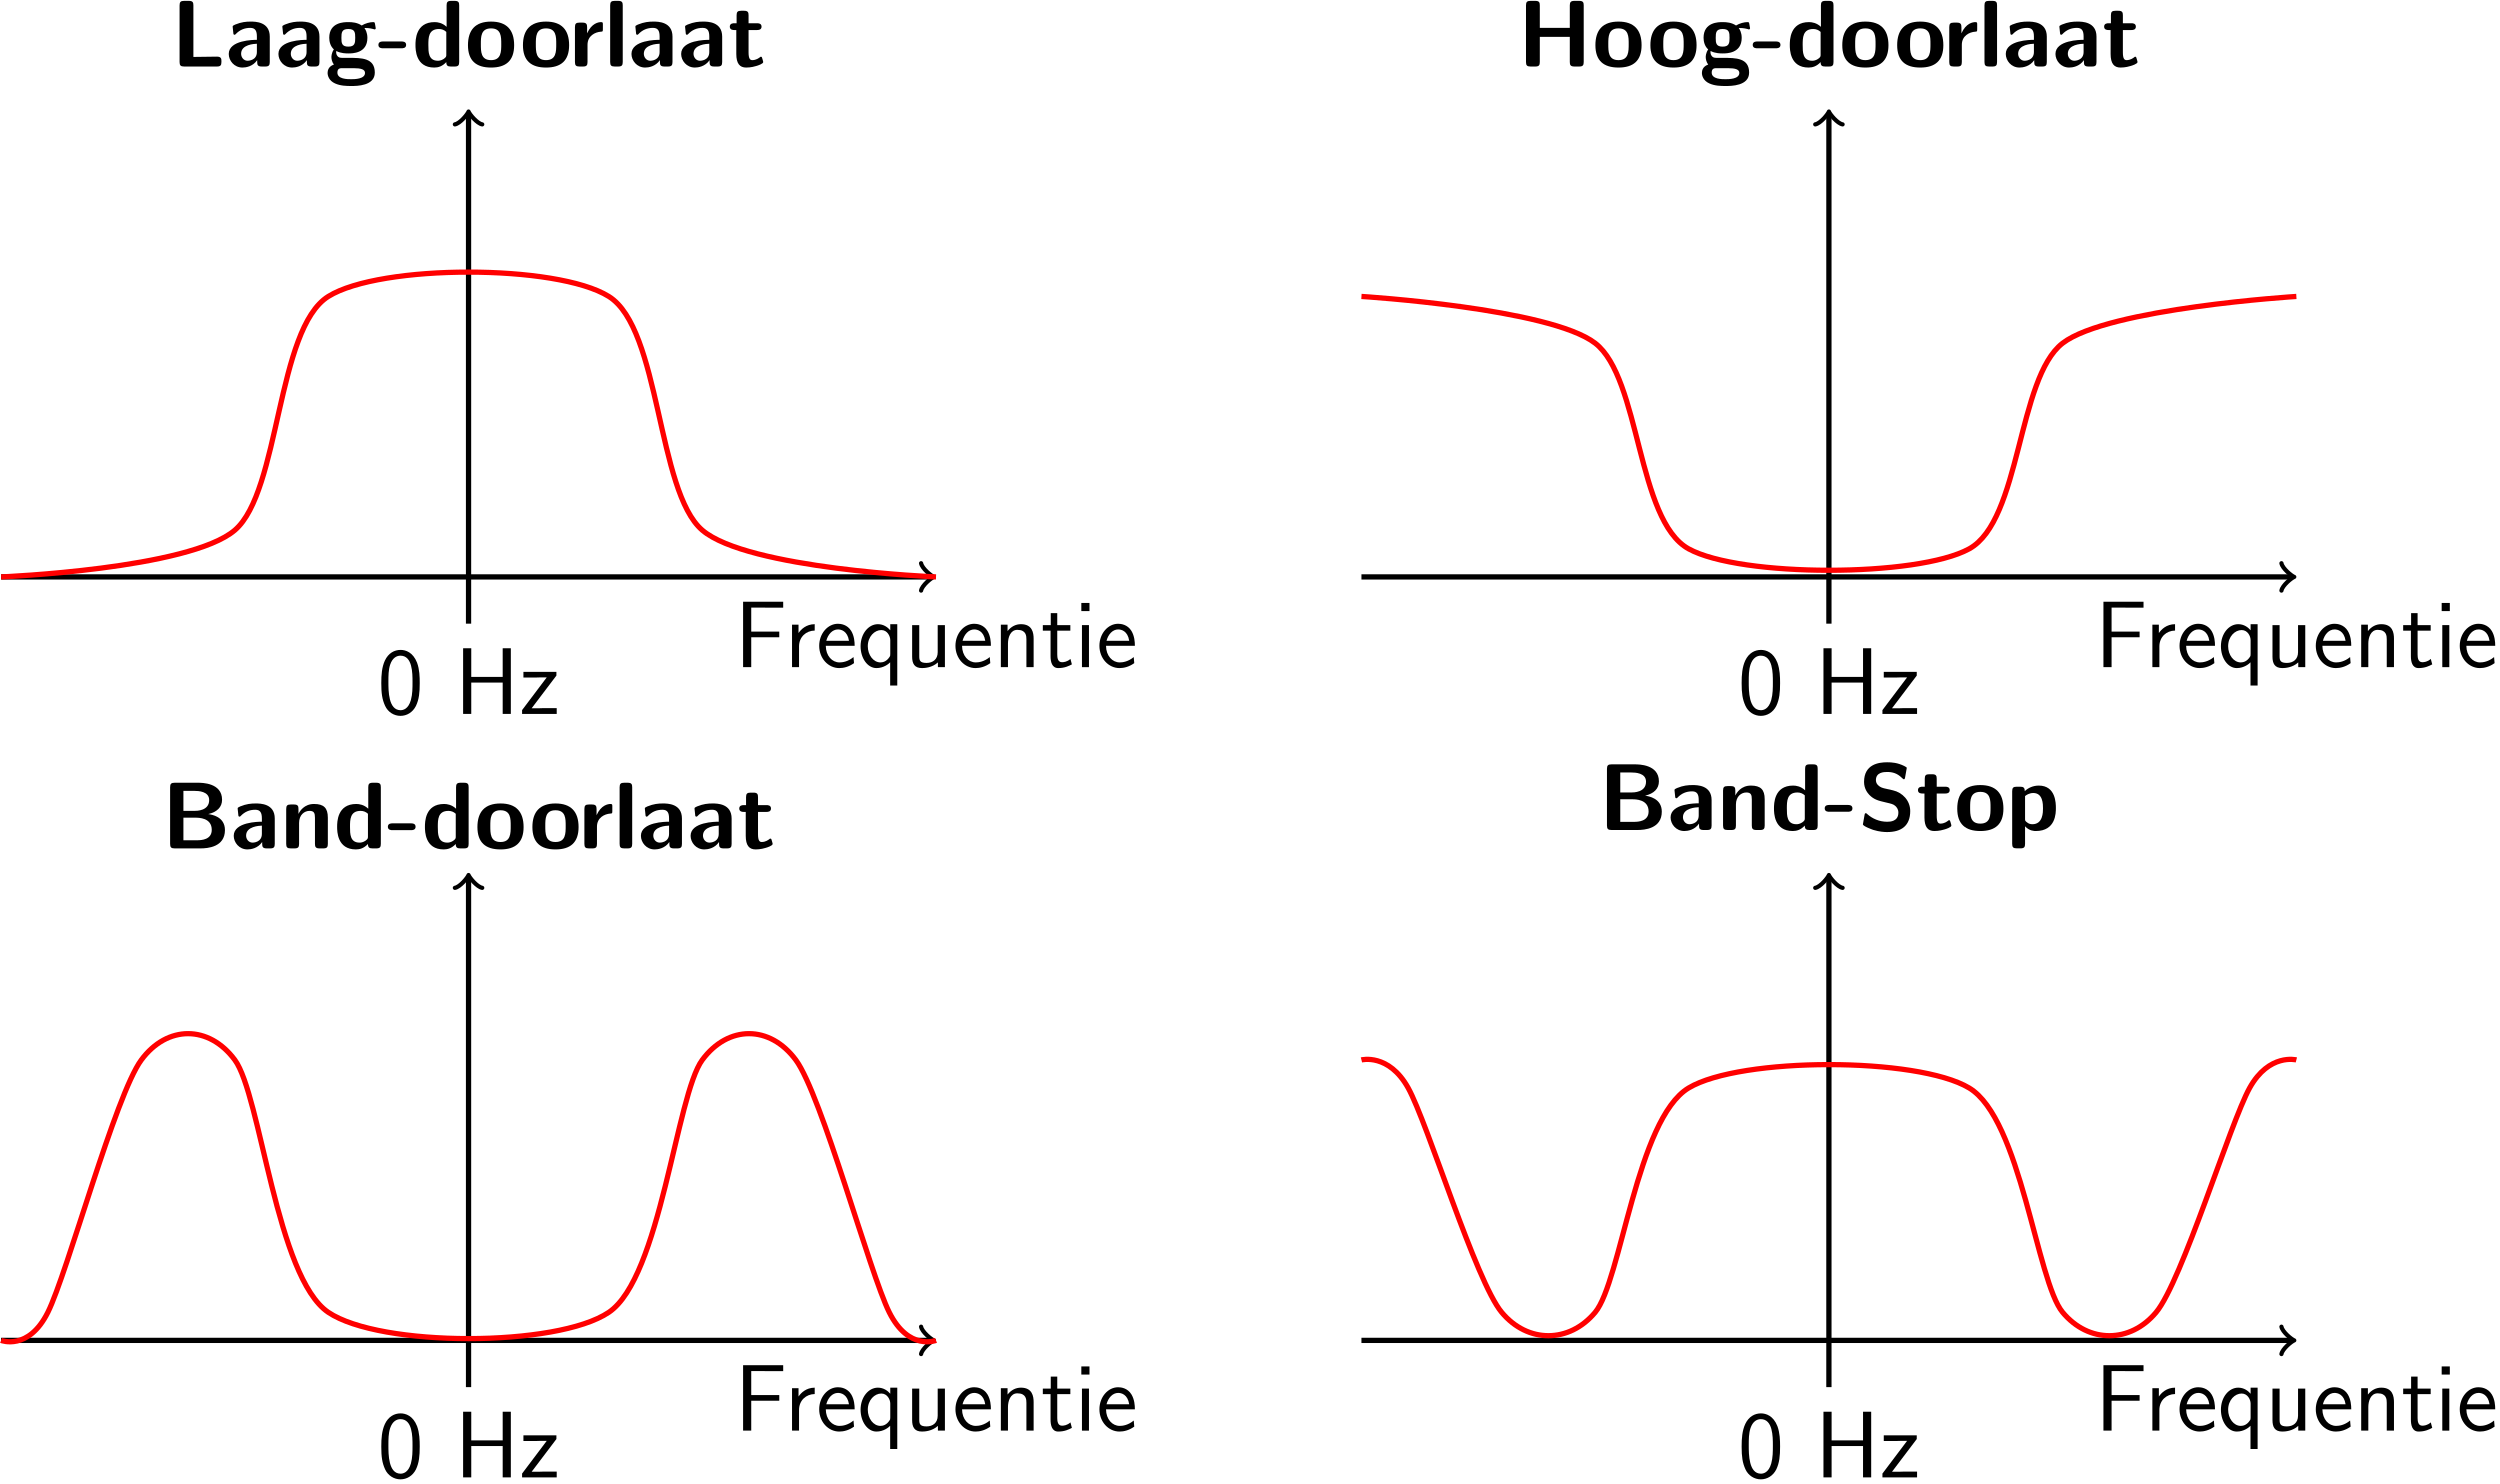 <?xml version="1.0" encoding="UTF-8"?>
<svg xmlns="http://www.w3.org/2000/svg" xmlns:xlink="http://www.w3.org/1999/xlink" width="379" height="225" viewBox="0 0 379 225">
<defs>
<g>
<g id="glyph-0-0">
</g>
<g id="glyph-0-1">
<path d="M 6.781 -4.531 L 6.781 -5.391 L 2.531 -5.391 L 2.531 -9.031 L 4.375 -9.031 C 4.547 -9.031 4.719 -9.016 4.891 -9.016 L 7.375 -9.016 L 7.375 -9.922 L 1.297 -9.922 L 1.297 0 L 2.531 0 L 2.531 -4.531 Z M 6.781 -4.531 "/>
</g>
<g id="glyph-0-2">
<path d="M 2.188 -3.141 C 2.188 -4.594 3.266 -5.531 4.562 -5.547 L 4.562 -6.516 C 3.25 -6.5 2.5 -5.734 2.109 -5.172 L 2.109 -6.438 L 1.125 -6.438 L 1.125 0 L 2.188 0 Z M 2.188 -3.141 "/>
</g>
<g id="glyph-0-3">
<path d="M 5.844 -3.234 C 5.844 -3.844 5.781 -4.719 5.328 -5.484 C 4.734 -6.469 3.734 -6.578 3.312 -6.578 C 1.766 -6.578 0.469 -5.094 0.469 -3.234 C 0.469 -1.328 1.844 0.141 3.516 0.141 C 4.172 0.141 4.969 -0.047 5.75 -0.609 C 5.75 -0.672 5.703 -1.125 5.703 -1.141 C 5.688 -1.156 5.672 -1.484 5.672 -1.531 C 4.812 -0.812 3.969 -0.719 3.547 -0.719 C 2.438 -0.719 1.484 -1.703 1.469 -3.234 Z M 1.547 -4 C 1.797 -4.969 2.469 -5.719 3.312 -5.719 C 3.766 -5.719 4.75 -5.516 4.984 -4 Z M 1.547 -4 "/>
</g>
<g id="glyph-0-4">
<path d="M 6.062 -6.516 L 5 -6.516 L 5 -5.594 C 4.625 -6.031 4 -6.516 3.125 -6.516 C 1.719 -6.516 0.5 -5.094 0.5 -3.172 C 0.5 -1.344 1.562 0.141 2.906 0.141 C 4.016 0.141 4.781 -0.516 4.984 -0.734 L 4.984 2.781 L 6.062 2.781 Z M 5 -2 C 5 -1.719 5 -1.703 4.844 -1.484 C 4.453 -0.906 3.938 -0.719 3.516 -0.719 C 2.438 -0.719 1.594 -1.844 1.594 -3.172 C 1.594 -4.641 2.625 -5.625 3.641 -5.625 C 4.562 -5.625 5 -4.688 5 -4.109 Z M 5 -2 "/>
</g>
<g id="glyph-0-5">
<path d="M 6.078 -6.375 L 4.984 -6.375 L 4.984 -2.266 C 4.984 -1.172 4.234 -0.641 3.297 -0.641 C 2.297 -0.641 2.188 -1.016 2.188 -1.656 L 2.188 -6.375 L 1.109 -6.375 L 1.109 -1.594 C 1.109 -0.562 1.438 0.141 2.609 0.141 C 3.016 0.141 4.141 0.078 5.016 -0.719 L 5.016 0 L 6.078 0 Z M 6.078 -6.375 "/>
</g>
<g id="glyph-0-6">
<path d="M 6.078 -4.312 C 6.078 -5.188 5.891 -6.516 4.156 -6.516 C 3.359 -6.516 2.672 -6.156 2.125 -5.469 L 2.125 -6.438 L 1.109 -6.438 L 1.109 0 L 2.188 0 L 2.188 -3.578 C 2.188 -4.453 2.531 -5.656 3.609 -5.656 C 4.953 -5.656 4.984 -4.719 4.984 -4.219 L 4.984 0 L 6.078 0 Z M 6.078 -4.312 "/>
</g>
<g id="glyph-0-7">
<path d="M 2.453 -5.531 L 4.438 -5.531 L 4.438 -6.375 L 2.453 -6.375 L 2.453 -8.188 L 1.469 -8.188 L 1.469 -6.375 L 0.266 -6.375 L 0.266 -5.531 L 1.438 -5.531 L 1.438 -1.672 C 1.438 -0.844 1.625 0.141 2.609 0.141 C 3.578 0.141 4.234 -0.188 4.672 -0.422 L 4.453 -1.25 C 3.953 -0.797 3.422 -0.75 3.172 -0.75 C 2.531 -0.75 2.453 -1.422 2.453 -1.922 Z M 2.453 -5.531 "/>
</g>
<g id="glyph-0-8">
<path d="M 2.266 -9.734 L 1.031 -9.734 L 1.031 -8.5 L 2.266 -8.5 Z M 2.188 -6.375 L 1.125 -6.375 L 1.125 0 L 2.188 0 Z M 2.188 -6.375 "/>
</g>
<g id="glyph-0-9">
<path d="M 6.422 -4.672 C 6.422 -5.641 6.391 -6.734 6.016 -7.766 C 5.391 -9.359 4.281 -9.703 3.516 -9.703 C 2.578 -9.703 1.672 -9.219 1.141 -8.094 C 0.672 -7.078 0.594 -5.906 0.594 -4.672 C 0.594 -3.109 0.719 -2.219 1.172 -1.219 C 1.609 -0.266 2.531 0.297 3.5 0.297 C 4.453 0.297 5.344 -0.219 5.844 -1.203 C 6.328 -2.219 6.422 -3.266 6.422 -4.672 Z M 3.516 -0.562 C 1.672 -0.562 1.672 -3.5 1.672 -4.844 C 1.672 -5.781 1.672 -6.656 1.938 -7.469 C 2.281 -8.484 2.906 -8.828 3.5 -8.828 C 5.328 -8.828 5.328 -6.172 5.328 -4.844 C 5.328 -3.938 5.328 -2.984 5.078 -2.094 C 4.688 -0.719 3.891 -0.562 3.516 -0.562 Z M 3.516 -0.562 "/>
</g>
<g id="glyph-0-10">
<path d="M 8.531 -9.953 L 7.297 -9.953 L 7.297 -5.609 L 2.531 -5.609 L 2.531 -9.953 L 1.297 -9.953 L 1.297 0 L 2.531 0 L 2.531 -4.75 L 7.297 -4.75 L 7.297 0 L 8.531 0 Z M 8.531 -9.953 "/>
</g>
<g id="glyph-0-11">
<path d="M 5.594 -5.812 L 5.594 -6.375 L 0.594 -6.375 L 0.594 -5.516 L 2.531 -5.516 C 2.703 -5.516 2.875 -5.531 3.047 -5.531 L 4.125 -5.531 L 0.391 -0.578 L 0.391 0 L 5.641 0 L 5.641 -0.875 L 3.578 -0.875 C 3.406 -0.875 3.234 -0.859 3.062 -0.859 L 1.844 -0.859 Z M 5.594 -5.812 "/>
</g>
<g id="glyph-1-0">
</g>
<g id="glyph-1-1">
<path d="M 3.406 -1.453 L 3.406 -9.266 C 3.406 -9.719 3.312 -9.953 2.719 -9.953 L 2 -9.953 C 1.484 -9.953 1.312 -9.797 1.312 -9.266 L 1.312 -0.688 C 1.312 -0.172 1.469 0 2 0 L 6.969 0 C 7.516 0 7.656 -0.188 7.656 -0.688 L 7.656 -0.812 C 7.656 -1.141 7.641 -1.5 6.984 -1.5 Z M 3.406 -1.453 "/>
</g>
<g id="glyph-1-2">
<path d="M 6.656 -4.531 C 6.656 -6.797 4.469 -6.812 3.766 -6.812 C 3.078 -6.812 2.359 -6.75 1.406 -6.359 C 1.109 -6.219 1.031 -6.188 1.031 -6.031 C 1.031 -5.922 1.125 -5.094 1.141 -4.984 C 1.141 -4.891 1.219 -4.812 1.312 -4.812 C 1.391 -4.812 1.438 -4.859 1.484 -4.906 C 2.094 -5.547 2.812 -5.859 3.703 -5.859 C 4.469 -5.859 4.703 -5.391 4.703 -4.547 L 4.703 -4.047 C 4.203 -4.047 0.438 -4.016 0.438 -1.906 C 0.438 -0.906 1.25 0.156 2.516 0.156 C 3 0.156 4.078 0.016 4.75 -0.969 L 4.75 -0.688 C 4.75 -0.234 4.844 0 5.438 0 L 5.969 0 C 6.516 0 6.656 -0.188 6.656 -0.688 Z M 4.703 -2.203 C 4.703 -0.875 3.344 -0.875 3.297 -0.875 C 2.703 -0.875 2.312 -1.391 2.312 -1.938 C 2.312 -3.344 4.297 -3.438 4.703 -3.453 Z M 4.703 -2.203 "/>
</g>
<g id="glyph-1-3">
<path d="M 2.875 -1.312 C 2.359 -1.312 2.156 -1.312 1.953 -1.484 C 1.891 -1.547 1.656 -1.766 1.656 -2.141 C 1.656 -2.234 1.656 -2.266 1.672 -2.359 C 2.359 -1.984 3.203 -1.984 3.5 -1.984 C 4.109 -1.984 6.391 -1.984 6.391 -4.344 C 6.391 -5.172 6.062 -5.688 5.938 -5.844 C 6.188 -5.844 6.688 -5.844 7.266 -5.688 C 7.328 -5.656 7.438 -5.625 7.469 -5.625 C 7.594 -5.625 7.656 -5.703 7.656 -5.812 C 7.656 -5.859 7.594 -6.203 7.562 -6.359 C 7.5 -6.703 7.5 -6.734 7.25 -6.734 C 6.797 -6.734 6.078 -6.562 5.531 -6.219 C 4.859 -6.672 4.109 -6.734 3.5 -6.734 C 2.891 -6.734 0.609 -6.734 0.609 -4.359 C 0.609 -3.781 0.781 -3.062 1.312 -2.594 C 0.938 -2.062 0.938 -1.5 0.938 -1.438 C 0.938 -1.156 1.016 -0.688 1.312 -0.297 C 1.109 -0.219 0.359 0.047 0.359 0.969 C 0.359 1.406 0.578 2.156 1.484 2.562 C 2.297 2.938 3.25 2.953 3.938 2.953 C 4.781 2.953 7.516 2.953 7.516 0.922 C 7.516 -1.312 5.5 -1.312 3.562 -1.312 Z M 3.5 -3.016 C 2.5 -3.016 2.453 -3.562 2.453 -4.344 C 2.453 -5.141 2.5 -5.688 3.5 -5.688 C 4.5 -5.688 4.547 -5.156 4.547 -4.359 C 4.547 -3.578 4.5 -3.016 3.5 -3.016 Z M 4.281 0.25 C 5.438 0.25 6.031 0.438 6.031 0.969 C 6.031 1.922 4.406 1.922 3.938 1.922 C 3.375 1.922 1.844 1.922 1.844 0.922 C 1.844 0.25 2.281 0.25 2.609 0.25 Z M 4.281 0.25 "/>
</g>
<g id="glyph-1-4">
<path d="M 3.688 -2.766 C 3.859 -2.766 4.375 -2.766 4.375 -3.281 C 4.375 -3.797 3.859 -3.797 3.688 -3.797 L 0.859 -3.797 C 0.688 -3.797 0.172 -3.797 0.172 -3.281 C 0.172 -2.766 0.688 -2.766 0.859 -2.766 Z M 3.688 -2.766 "/>
</g>
<g id="glyph-1-5">
<path d="M 7.156 -9.266 C 7.156 -9.719 7.062 -9.953 6.469 -9.953 L 5.938 -9.953 C 5.391 -9.953 5.25 -9.766 5.25 -9.266 L 5.25 -6.016 C 4.609 -6.625 3.891 -6.734 3.438 -6.734 C 0.531 -6.734 0.531 -3.969 0.531 -3.266 C 0.531 -2.609 0.531 0.156 3.375 0.156 C 3.969 0.156 4.594 -0.016 5.203 -0.672 C 5.203 -0.141 5.406 0 5.891 0 L 6.469 0 C 7.016 0 7.156 -0.188 7.156 -0.688 Z M 5.203 -1.797 C 5.203 -1.547 5.203 -1.422 4.797 -1.141 C 4.438 -0.906 4.109 -0.875 3.938 -0.875 C 2.484 -0.875 2.484 -2.188 2.484 -3.266 C 2.484 -4.344 2.484 -5.688 4.094 -5.688 C 4.5 -5.688 4.891 -5.547 5.203 -5.25 Z M 5.203 -1.797 "/>
</g>
<g id="glyph-1-6">
<path d="M 7.438 -3.234 C 7.438 -5.578 6.281 -6.812 3.938 -6.812 C 1.547 -6.812 0.438 -5.531 0.438 -3.234 C 0.438 -0.891 1.672 0.156 3.938 0.156 C 6.188 0.156 7.438 -0.875 7.438 -3.234 Z M 3.938 -0.969 C 2.391 -0.969 2.391 -2.25 2.391 -3.406 C 2.391 -4.5 2.391 -5.781 3.938 -5.781 C 5.484 -5.781 5.484 -4.516 5.484 -3.406 C 5.484 -2.266 5.484 -0.969 3.938 -0.969 Z M 3.938 -0.969 "/>
</g>
<g id="glyph-1-7">
<path d="M 2.781 -3.297 C 2.781 -4.656 3.922 -5.219 4.812 -5.281 C 5.078 -5.297 5.109 -5.297 5.109 -5.672 L 5.109 -6.344 C 5.109 -6.625 5.109 -6.734 4.844 -6.734 C 4.453 -6.734 3.406 -6.578 2.719 -5.031 L 2.719 -5.969 C 2.719 -6.422 2.609 -6.656 2.016 -6.656 L 1.562 -6.656 C 1.047 -6.656 0.875 -6.5 0.875 -5.969 L 0.875 -0.688 C 0.875 -0.172 1.031 0 1.562 0 L 2.094 0 C 2.641 0 2.781 -0.188 2.781 -0.688 Z M 2.781 -3.297 "/>
</g>
<g id="glyph-1-8">
<path d="M 2.781 -9.266 C 2.781 -9.719 2.688 -9.953 2.094 -9.953 L 1.562 -9.953 C 1.047 -9.953 0.875 -9.797 0.875 -9.266 L 0.875 -0.688 C 0.875 -0.172 1.031 0 1.562 0 L 2.094 0 C 2.641 0 2.781 -0.188 2.781 -0.688 Z M 2.781 -9.266 "/>
</g>
<g id="glyph-1-9">
<path d="M 3.125 -5.531 L 4.406 -5.531 C 4.578 -5.531 5.094 -5.531 5.094 -6.047 C 5.094 -6.562 4.578 -6.562 4.406 -6.562 L 3.125 -6.562 L 3.125 -7.766 C 3.125 -8.219 3.031 -8.453 2.438 -8.453 L 2 -8.453 C 1.484 -8.453 1.312 -8.297 1.312 -7.766 L 1.312 -6.562 L 0.969 -6.562 C 0.812 -6.562 0.281 -6.562 0.281 -6.047 C 0.281 -5.531 0.797 -5.531 0.969 -5.531 L 1.266 -5.531 L 1.266 -1.906 C 1.266 -0.453 1.781 0.156 2.766 0.156 C 2.891 0.156 3.531 0.156 4.281 -0.078 C 4.516 -0.141 5.344 -0.406 5.344 -0.672 C 5.344 -0.719 5.328 -0.812 5.234 -1.125 C 5.156 -1.406 5.141 -1.484 5 -1.484 C 4.938 -1.484 4.922 -1.484 4.828 -1.391 C 4.672 -1.281 4.281 -0.969 3.688 -0.969 C 3.344 -0.969 3.125 -1.203 3.125 -2.156 Z M 3.125 -5.531 "/>
</g>
<g id="glyph-1-10">
<path d="M 10.062 -9.266 C 10.062 -9.719 9.969 -9.953 9.375 -9.953 L 8.656 -9.953 C 8.109 -9.953 7.953 -9.766 7.953 -9.266 L 7.953 -5.859 L 3.406 -5.859 L 3.406 -9.266 C 3.406 -9.719 3.312 -9.953 2.719 -9.953 L 2 -9.953 C 1.484 -9.953 1.312 -9.797 1.312 -9.266 L 1.312 -0.688 C 1.312 -0.172 1.469 0 2 0 L 2.719 0 C 3.266 0 3.406 -0.188 3.406 -0.688 L 3.406 -4.5 L 7.953 -4.5 L 7.953 -0.688 C 7.953 -0.234 8.062 0 8.656 0 L 9.375 0 C 9.922 0 10.062 -0.188 10.062 -0.688 Z M 10.062 -9.266 "/>
</g>
<g id="glyph-1-11">
<path d="M 2 -9.953 C 1.484 -9.953 1.312 -9.797 1.312 -9.266 L 1.312 -0.688 C 1.312 -0.172 1.469 0 2 0 L 5.922 0 C 6.984 0 9.625 -0.188 9.625 -2.781 C 9.625 -4.812 7.625 -5.125 7.094 -5.203 C 8.422 -5.516 9.188 -6.25 9.188 -7.375 C 9.188 -9.953 6.125 -9.953 5.516 -9.953 Z M 3.328 -5.688 L 3.328 -8.719 L 5 -8.719 C 5.562 -8.719 7.234 -8.672 7.234 -7.328 C 7.234 -5.688 5.344 -5.688 4.984 -5.688 Z M 3.328 -1.234 L 3.328 -4.656 L 5.141 -4.656 C 5.641 -4.656 7.625 -4.656 7.625 -2.812 C 7.625 -1.328 6.094 -1.234 5.406 -1.234 Z M 3.328 -1.234 "/>
</g>
<g id="glyph-1-12">
<path d="M 7.172 -4.656 C 7.172 -6.141 6.547 -6.734 5.078 -6.734 C 3.578 -6.734 2.922 -5.641 2.734 -5.25 L 2.719 -5.25 L 2.719 -5.969 C 2.719 -6.422 2.625 -6.656 2.031 -6.656 L 1.547 -6.656 C 1.031 -6.656 0.859 -6.5 0.859 -5.969 L 0.859 -0.688 C 0.859 -0.172 1.016 0 1.547 0 L 2.125 0 C 2.672 0 2.812 -0.188 2.812 -0.688 L 2.812 -3.859 C 2.812 -5.109 3.641 -5.688 4.391 -5.688 C 5.078 -5.688 5.219 -5.359 5.219 -4.641 L 5.219 -0.688 C 5.219 -0.234 5.328 0 5.906 0 L 6.484 0 C 7.031 0 7.172 -0.188 7.172 -0.688 Z M 7.172 -4.656 "/>
</g>
<g id="glyph-1-13">
<path d="M 3.875 -6.328 C 3.562 -6.391 2.672 -6.734 2.672 -7.547 C 2.672 -8.766 3.891 -8.797 4.375 -8.797 C 5.172 -8.797 5.891 -8.609 6.594 -7.922 C 6.828 -7.703 6.844 -7.688 6.906 -7.688 C 6.984 -7.688 7.062 -7.734 7.094 -7.953 L 7.312 -9.188 C 7.344 -9.312 7.344 -9.344 7.344 -9.375 C 7.344 -9.5 7.328 -9.516 6.969 -9.703 C 5.953 -10.203 5.109 -10.266 4.375 -10.266 C 3.094 -10.266 0.875 -9.969 0.875 -7.281 C 0.875 -6.266 1.406 -5.609 1.672 -5.328 C 2.406 -4.578 3.078 -4.438 4.203 -4.172 C 5 -3.984 5.328 -3.922 5.641 -3.625 C 5.781 -3.484 6.078 -3.188 6.078 -2.641 C 6.078 -1.297 4.844 -1.25 4.375 -1.25 C 3.172 -1.25 2.125 -1.734 1.406 -2.375 C 1.234 -2.547 1.203 -2.547 1.141 -2.547 C 1.062 -2.547 0.984 -2.516 0.953 -2.297 L 0.734 -1.047 C 0.703 -0.938 0.703 -0.906 0.703 -0.859 C 0.703 -0.562 2.188 -0.047 2.266 -0.016 C 3.234 0.281 4 0.312 4.375 0.312 C 6.531 0.312 7.875 -0.641 7.875 -2.875 C 7.875 -4.469 6.688 -5.688 5.25 -6.016 Z M 3.875 -6.328 "/>
</g>
<g id="glyph-1-14">
<path d="M 2.828 -0.562 C 3.469 0.156 4.266 0.156 4.453 0.156 C 7.5 0.156 7.5 -2.594 7.5 -3.312 C 7.5 -4.016 7.5 -6.734 4.906 -6.734 C 4.062 -6.734 3.297 -6.391 2.781 -5.891 C 2.781 -6.422 2.578 -6.562 2.094 -6.562 L 1.562 -6.562 C 1.047 -6.562 0.875 -6.406 0.875 -5.875 L 0.875 2.094 C 0.875 2.609 1.031 2.781 1.562 2.781 L 2.141 2.781 C 2.688 2.781 2.828 2.594 2.828 2.094 Z M 2.828 -5.141 C 2.984 -5.281 3.453 -5.609 4.078 -5.609 C 5.531 -5.609 5.547 -3.922 5.547 -3.281 C 5.547 -2.719 5.547 -0.875 3.938 -0.875 C 3.594 -0.875 3.344 -0.984 3.172 -1.125 C 2.828 -1.359 2.828 -1.438 2.828 -1.688 Z M 2.828 -5.141 "/>
</g>
</g>
</defs>
<path fill="none" stroke-width="0.797" stroke-linecap="butt" stroke-linejoin="miter" stroke="rgb(0%, 0%, 0%)" stroke-opacity="1" stroke-miterlimit="10" d="M -70.869 -0.001 L 70.158 -0.001 " transform="matrix(1, 0, 0, -1, 71.033, 87.46)"/>
<path fill="none" stroke-width="0.638" stroke-linecap="round" stroke-linejoin="round" stroke="rgb(0%, 0%, 0%)" stroke-opacity="1" stroke-miterlimit="10" d="M -1.556 2.073 C -1.423 1.296 -0.001 0.128 0.389 -0.001 C -0.001 -0.13 -1.423 -1.294 -1.556 -2.071 " transform="matrix(1, 0, 0, -1, 141.193, 87.46)"/>
<g fill="rgb(0%, 0%, 0%)" fill-opacity="1">
<use xlink:href="#glyph-0-1" x="111.356" y="101.141"/>
</g>
<g fill="rgb(0%, 0%, 0%)" fill-opacity="1">
<use xlink:href="#glyph-0-2" x="118.947" y="101.141"/>
<use xlink:href="#glyph-0-3" x="123.721" y="101.141"/>
<use xlink:href="#glyph-0-4" x="129.964" y="101.141"/>
<use xlink:href="#glyph-0-5" x="137.171" y="101.141"/>
<use xlink:href="#glyph-0-3" x="144.377" y="101.141"/>
<use xlink:href="#glyph-0-6" x="150.62" y="101.141"/>
<use xlink:href="#glyph-0-7" x="157.826" y="101.141"/>
<use xlink:href="#glyph-0-8" x="162.899" y="101.141"/>
<use xlink:href="#glyph-0-3" x="166.203" y="101.141"/>
</g>
<path fill="none" stroke-width="0.797" stroke-linecap="butt" stroke-linejoin="miter" stroke="rgb(0%, 0%, 0%)" stroke-opacity="1" stroke-miterlimit="10" d="M -0.002 -7.087 L -0.002 70.159 " transform="matrix(1, 0, 0, -1, 71.033, 87.46)"/>
<path fill="none" stroke-width="0.638" stroke-linecap="round" stroke-linejoin="round" stroke="rgb(0%, 0%, 0%)" stroke-opacity="1" stroke-miterlimit="10" d="M -1.555 2.072 C -1.426 1.295 -0 0.131 0.39 0.002 C -0 -0.131 -1.426 -1.295 -1.555 -2.072 " transform="matrix(0, -1, -1, 0, 71.033, 17.3)"/>
<g fill="rgb(0%, 0%, 0%)" fill-opacity="1">
<use xlink:href="#glyph-0-9" x="57.21" y="108.228"/>
</g>
<g fill="rgb(0%, 0%, 0%)" fill-opacity="1">
<use xlink:href="#glyph-0-10" x="68.911" y="108.228"/>
<use xlink:href="#glyph-0-11" x="78.757" y="108.228"/>
</g>
<g fill="rgb(0%, 0%, 0%)" fill-opacity="1">
<use xlink:href="#glyph-1-1" x="25.912" y="10.085"/>
<use xlink:href="#glyph-1-2" x="34.241" y="10.085"/>
<use xlink:href="#glyph-1-2" x="41.773" y="10.085"/>
<use xlink:href="#glyph-1-3" x="49.305" y="10.085"/>
<use xlink:href="#glyph-1-4" x="57.195" y="10.085"/>
<use xlink:href="#glyph-1-5" x="62.456" y="10.085"/>
<use xlink:href="#glyph-1-6" x="70.506" y="10.085"/>
</g>
<g fill="rgb(0%, 0%, 0%)" fill-opacity="1">
<use xlink:href="#glyph-1-6" x="78.841" y="10.085"/>
</g>
<g fill="rgb(0%, 0%, 0%)" fill-opacity="1">
<use xlink:href="#glyph-1-7" x="86.287" y="10.085"/>
<use xlink:href="#glyph-1-8" x="91.626" y="10.085"/>
<use xlink:href="#glyph-1-2" x="95.293" y="10.085"/>
<use xlink:href="#glyph-1-2" x="102.825" y="10.085"/>
<use xlink:href="#glyph-1-9" x="110.357" y="10.085"/>
</g>
<path fill="none" stroke-width="0.797" stroke-linecap="butt" stroke-linejoin="miter" stroke="rgb(100%, 0%, 0%)" stroke-opacity="1" stroke-miterlimit="10" d="M -70.869 -0.001 C -70.869 -0.001 -42.318 1.187 -35.435 7.085 C -28.553 12.987 -29.127 37.605 -21.26 42.519 C -13.392 47.437 13.393 47.437 21.26 42.519 C 29.127 37.605 28.549 12.987 35.432 7.085 C 42.315 1.187 70.865 -0.001 70.865 -0.001 " transform="matrix(1, 0, 0, -1, 71.033, 87.46)"/>
<path fill="none" stroke-width="0.797" stroke-linecap="butt" stroke-linejoin="miter" stroke="rgb(0%, 0%, 0%)" stroke-opacity="1" stroke-miterlimit="10" d="M -70.867 -0.001 L 70.16 -0.001 " transform="matrix(1, 0, 0, -1, 277.262, 87.46)"/>
<path fill="none" stroke-width="0.638" stroke-linecap="round" stroke-linejoin="round" stroke="rgb(0%, 0%, 0%)" stroke-opacity="1" stroke-miterlimit="10" d="M -1.554 2.073 C -1.426 1.296 0 0.128 0.387 -0.001 C 0 -0.13 -1.426 -1.294 -1.554 -2.071 " transform="matrix(1, 0, 0, -1, 347.422, 87.46)"/>
<g fill="rgb(0%, 0%, 0%)" fill-opacity="1">
<use xlink:href="#glyph-0-1" x="317.584" y="101.141"/>
</g>
<g fill="rgb(0%, 0%, 0%)" fill-opacity="1">
<use xlink:href="#glyph-0-2" x="325.175" y="101.141"/>
<use xlink:href="#glyph-0-3" x="329.949" y="101.141"/>
<use xlink:href="#glyph-0-4" x="336.192" y="101.141"/>
<use xlink:href="#glyph-0-5" x="343.399" y="101.141"/>
<use xlink:href="#glyph-0-3" x="350.605" y="101.141"/>
<use xlink:href="#glyph-0-6" x="356.848" y="101.141"/>
<use xlink:href="#glyph-0-7" x="364.054" y="101.141"/>
<use xlink:href="#glyph-0-8" x="369.127" y="101.141"/>
<use xlink:href="#glyph-0-3" x="372.431" y="101.141"/>
</g>
<path fill="none" stroke-width="0.797" stroke-linecap="butt" stroke-linejoin="miter" stroke="rgb(0%, 0%, 0%)" stroke-opacity="1" stroke-miterlimit="10" d="M -0 -7.087 L -0 70.159 " transform="matrix(1, 0, 0, -1, 277.262, 87.46)"/>
<path fill="none" stroke-width="0.638" stroke-linecap="round" stroke-linejoin="round" stroke="rgb(0%, 0%, 0%)" stroke-opacity="1" stroke-miterlimit="10" d="M -1.555 2.071 C -1.426 1.293 -0 0.129 0.39 0 C -0 -0.129 -1.426 -1.297 -1.555 -2.074 " transform="matrix(0, -1, -1, 0, 277.262, 17.3)"/>
<g fill="rgb(0%, 0%, 0%)" fill-opacity="1">
<use xlink:href="#glyph-0-9" x="263.439" y="108.228"/>
</g>
<g fill="rgb(0%, 0%, 0%)" fill-opacity="1">
<use xlink:href="#glyph-0-10" x="275.14" y="108.228"/>
<use xlink:href="#glyph-0-11" x="284.986" y="108.228"/>
</g>
<g fill="rgb(0%, 0%, 0%)" fill-opacity="1">
<use xlink:href="#glyph-1-10" x="230.029" y="10.085"/>
<use xlink:href="#glyph-1-6" x="241.426" y="10.085"/>
</g>
<g fill="rgb(0%, 0%, 0%)" fill-opacity="1">
<use xlink:href="#glyph-1-6" x="249.761" y="10.085"/>
<use xlink:href="#glyph-1-3" x="257.651" y="10.085"/>
<use xlink:href="#glyph-1-4" x="265.542" y="10.085"/>
<use xlink:href="#glyph-1-5" x="270.802" y="10.085"/>
<use xlink:href="#glyph-1-6" x="278.852" y="10.085"/>
</g>
<g fill="rgb(0%, 0%, 0%)" fill-opacity="1">
<use xlink:href="#glyph-1-6" x="287.173" y="10.085"/>
</g>
<g fill="rgb(0%, 0%, 0%)" fill-opacity="1">
<use xlink:href="#glyph-1-7" x="294.633" y="10.085"/>
<use xlink:href="#glyph-1-8" x="299.972" y="10.085"/>
<use xlink:href="#glyph-1-2" x="303.639" y="10.085"/>
<use xlink:href="#glyph-1-2" x="311.171" y="10.085"/>
<use xlink:href="#glyph-1-9" x="318.703" y="10.085"/>
</g>
<path fill="none" stroke-width="0.797" stroke-linecap="butt" stroke-linejoin="miter" stroke="rgb(100%, 0%, 0%)" stroke-opacity="1" stroke-miterlimit="10" d="M -70.867 42.519 C -70.867 42.519 -42.317 40.741 -35.434 35.433 C -28.551 30.124 -29.125 8.577 -21.262 4.253 C -13.395 -0.075 13.394 -0.075 21.261 4.253 C 29.125 8.577 28.55 30.124 35.433 35.433 C 42.316 40.741 70.867 42.519 70.867 42.519 " transform="matrix(1, 0, 0, -1, 277.262, 87.46)"/>
<path fill="none" stroke-width="0.797" stroke-linecap="butt" stroke-linejoin="miter" stroke="rgb(0%, 0%, 0%)" stroke-opacity="1" stroke-miterlimit="10" d="M -70.869 -0 L 70.158 -0 " transform="matrix(1, 0, 0, -1, 71.033, 203.203)"/>
<path fill="none" stroke-width="0.638" stroke-linecap="round" stroke-linejoin="round" stroke="rgb(0%, 0%, 0%)" stroke-opacity="1" stroke-miterlimit="10" d="M -1.556 2.074 C -1.423 1.297 -0.001 0.129 0.389 -0 C -0.001 -0.129 -1.423 -1.297 -1.556 -2.07 " transform="matrix(1, 0, 0, -1, 141.193, 203.203)"/>
<g fill="rgb(0%, 0%, 0%)" fill-opacity="1">
<use xlink:href="#glyph-0-1" x="111.356" y="216.884"/>
</g>
<g fill="rgb(0%, 0%, 0%)" fill-opacity="1">
<use xlink:href="#glyph-0-2" x="118.947" y="216.884"/>
<use xlink:href="#glyph-0-3" x="123.721" y="216.884"/>
<use xlink:href="#glyph-0-4" x="129.964" y="216.884"/>
<use xlink:href="#glyph-0-5" x="137.171" y="216.884"/>
<use xlink:href="#glyph-0-3" x="144.377" y="216.884"/>
<use xlink:href="#glyph-0-6" x="150.62" y="216.884"/>
<use xlink:href="#glyph-0-7" x="157.826" y="216.884"/>
<use xlink:href="#glyph-0-8" x="162.899" y="216.884"/>
<use xlink:href="#glyph-0-3" x="166.203" y="216.884"/>
</g>
<path fill="none" stroke-width="0.797" stroke-linecap="butt" stroke-linejoin="miter" stroke="rgb(0%, 0%, 0%)" stroke-opacity="1" stroke-miterlimit="10" d="M -0.002 -7.086 L -0.002 70.16 " transform="matrix(1, 0, 0, -1, 71.033, 203.203)"/>
<path fill="none" stroke-width="0.638" stroke-linecap="round" stroke-linejoin="round" stroke="rgb(0%, 0%, 0%)" stroke-opacity="1" stroke-miterlimit="10" d="M -1.554 2.072 C -1.425 1.295 0 0.131 0.387 0.002 C 0 -0.131 -1.425 -1.295 -1.554 -2.072 " transform="matrix(0, -1, -1, 0, 71.033, 133.043)"/>
<g fill="rgb(0%, 0%, 0%)" fill-opacity="1">
<use xlink:href="#glyph-0-9" x="57.21" y="223.971"/>
</g>
<g fill="rgb(0%, 0%, 0%)" fill-opacity="1">
<use xlink:href="#glyph-0-10" x="68.911" y="223.971"/>
<use xlink:href="#glyph-0-11" x="78.757" y="223.971"/>
</g>
<g fill="rgb(0%, 0%, 0%)" fill-opacity="1">
<use xlink:href="#glyph-1-11" x="24.477" y="128.617"/>
<use xlink:href="#glyph-1-2" x="34.997" y="128.617"/>
<use xlink:href="#glyph-1-12" x="42.529" y="128.617"/>
<use xlink:href="#glyph-1-5" x="50.578" y="128.617"/>
<use xlink:href="#glyph-1-4" x="58.628" y="128.617"/>
<use xlink:href="#glyph-1-5" x="63.889" y="128.617"/>
<use xlink:href="#glyph-1-6" x="71.939" y="128.617"/>
</g>
<g fill="rgb(0%, 0%, 0%)" fill-opacity="1">
<use xlink:href="#glyph-1-6" x="80.274" y="128.617"/>
</g>
<g fill="rgb(0%, 0%, 0%)" fill-opacity="1">
<use xlink:href="#glyph-1-7" x="87.719" y="128.617"/>
<use xlink:href="#glyph-1-8" x="93.059" y="128.617"/>
<use xlink:href="#glyph-1-2" x="96.726" y="128.617"/>
<use xlink:href="#glyph-1-2" x="104.258" y="128.617"/>
<use xlink:href="#glyph-1-9" x="111.789" y="128.617"/>
</g>
<path fill="none" stroke-width="0.797" stroke-linecap="butt" stroke-linejoin="miter" stroke="rgb(100%, 0%, 0%)" stroke-opacity="1" stroke-miterlimit="10" d="M -70.869 -0 C -70.869 -0 -66.728 -1.649 -63.779 4.254 C -60.83 10.152 -53.541 37.211 -49.607 42.519 C -45.674 47.828 -39.365 47.828 -35.435 42.519 C -31.502 37.211 -29.127 9.562 -21.26 4.254 C -13.392 -1.059 13.393 -1.059 21.26 4.254 C 29.127 9.562 31.502 37.211 35.432 42.519 C 39.365 47.828 45.674 47.828 49.608 42.519 C 53.541 37.211 60.83 10.152 63.779 4.254 C 66.729 -1.649 70.865 -0 70.865 -0 " transform="matrix(1, 0, 0, -1, 71.033, 203.203)"/>
<path fill="none" stroke-width="0.797" stroke-linecap="butt" stroke-linejoin="miter" stroke="rgb(0%, 0%, 0%)" stroke-opacity="1" stroke-miterlimit="10" d="M -70.867 -0 L 70.16 -0 " transform="matrix(1, 0, 0, -1, 277.262, 203.203)"/>
<path fill="none" stroke-width="0.638" stroke-linecap="round" stroke-linejoin="round" stroke="rgb(0%, 0%, 0%)" stroke-opacity="1" stroke-miterlimit="10" d="M -1.554 2.074 C -1.426 1.297 0 0.129 0.387 -0 C 0 -0.129 -1.426 -1.297 -1.554 -2.07 " transform="matrix(1, 0, 0, -1, 347.422, 203.203)"/>
<g fill="rgb(0%, 0%, 0%)" fill-opacity="1">
<use xlink:href="#glyph-0-1" x="317.584" y="216.884"/>
</g>
<g fill="rgb(0%, 0%, 0%)" fill-opacity="1">
<use xlink:href="#glyph-0-2" x="325.175" y="216.884"/>
<use xlink:href="#glyph-0-3" x="329.949" y="216.884"/>
<use xlink:href="#glyph-0-4" x="336.192" y="216.884"/>
<use xlink:href="#glyph-0-5" x="343.399" y="216.884"/>
<use xlink:href="#glyph-0-3" x="350.605" y="216.884"/>
<use xlink:href="#glyph-0-6" x="356.848" y="216.884"/>
<use xlink:href="#glyph-0-7" x="364.054" y="216.884"/>
<use xlink:href="#glyph-0-8" x="369.127" y="216.884"/>
<use xlink:href="#glyph-0-3" x="372.431" y="216.884"/>
</g>
<path fill="none" stroke-width="0.797" stroke-linecap="butt" stroke-linejoin="miter" stroke="rgb(0%, 0%, 0%)" stroke-opacity="1" stroke-miterlimit="10" d="M -0 -7.086 L -0 70.16 " transform="matrix(1, 0, 0, -1, 277.262, 203.203)"/>
<path fill="none" stroke-width="0.638" stroke-linecap="round" stroke-linejoin="round" stroke="rgb(0%, 0%, 0%)" stroke-opacity="1" stroke-miterlimit="10" d="M -1.554 2.071 C -1.425 1.293 0 0.129 0.387 0 C 0 -0.129 -1.425 -1.297 -1.554 -2.074 " transform="matrix(0, -1, -1, 0, 277.262, 133.043)"/>
<g fill="rgb(0%, 0%, 0%)" fill-opacity="1">
<use xlink:href="#glyph-0-9" x="263.439" y="223.971"/>
</g>
<g fill="rgb(0%, 0%, 0%)" fill-opacity="1">
<use xlink:href="#glyph-0-10" x="275.14" y="223.971"/>
<use xlink:href="#glyph-0-11" x="284.986" y="223.971"/>
</g>
<g fill="rgb(0%, 0%, 0%)" fill-opacity="1">
<use xlink:href="#glyph-1-11" x="242.303" y="125.828"/>
<use xlink:href="#glyph-1-2" x="252.823" y="125.828"/>
<use xlink:href="#glyph-1-12" x="260.355" y="125.828"/>
<use xlink:href="#glyph-1-5" x="268.404" y="125.828"/>
<use xlink:href="#glyph-1-4" x="276.454" y="125.828"/>
<use xlink:href="#glyph-1-13" x="281.715" y="125.828"/>
<use xlink:href="#glyph-1-9" x="290.482" y="125.828"/>
<use xlink:href="#glyph-1-6" x="296.281" y="125.828"/>
<use xlink:href="#glyph-1-14" x="304.171" y="125.828"/>
</g>
<path fill="none" stroke-width="0.797" stroke-linecap="butt" stroke-linejoin="miter" stroke="rgb(100%, 0%, 0%)" stroke-opacity="1" stroke-miterlimit="10" d="M -70.867 42.519 C -70.867 42.519 -66.731 43.578 -63.782 38.269 C -60.832 32.957 -53.539 8.973 -49.606 4.254 C -45.672 -0.469 -39.367 -0.469 -35.434 4.254 C -31.5 8.973 -29.125 33.547 -21.262 38.269 C -13.395 42.988 13.394 42.988 21.261 38.269 C 29.125 33.547 31.5 8.973 35.433 4.254 C 39.367 -0.469 45.675 -0.469 49.605 4.254 C 53.539 8.973 60.832 32.957 63.781 38.269 C 66.73 43.578 70.867 42.519 70.867 42.519 " transform="matrix(1, 0, 0, -1, 277.262, 203.203)"/>
</svg>
